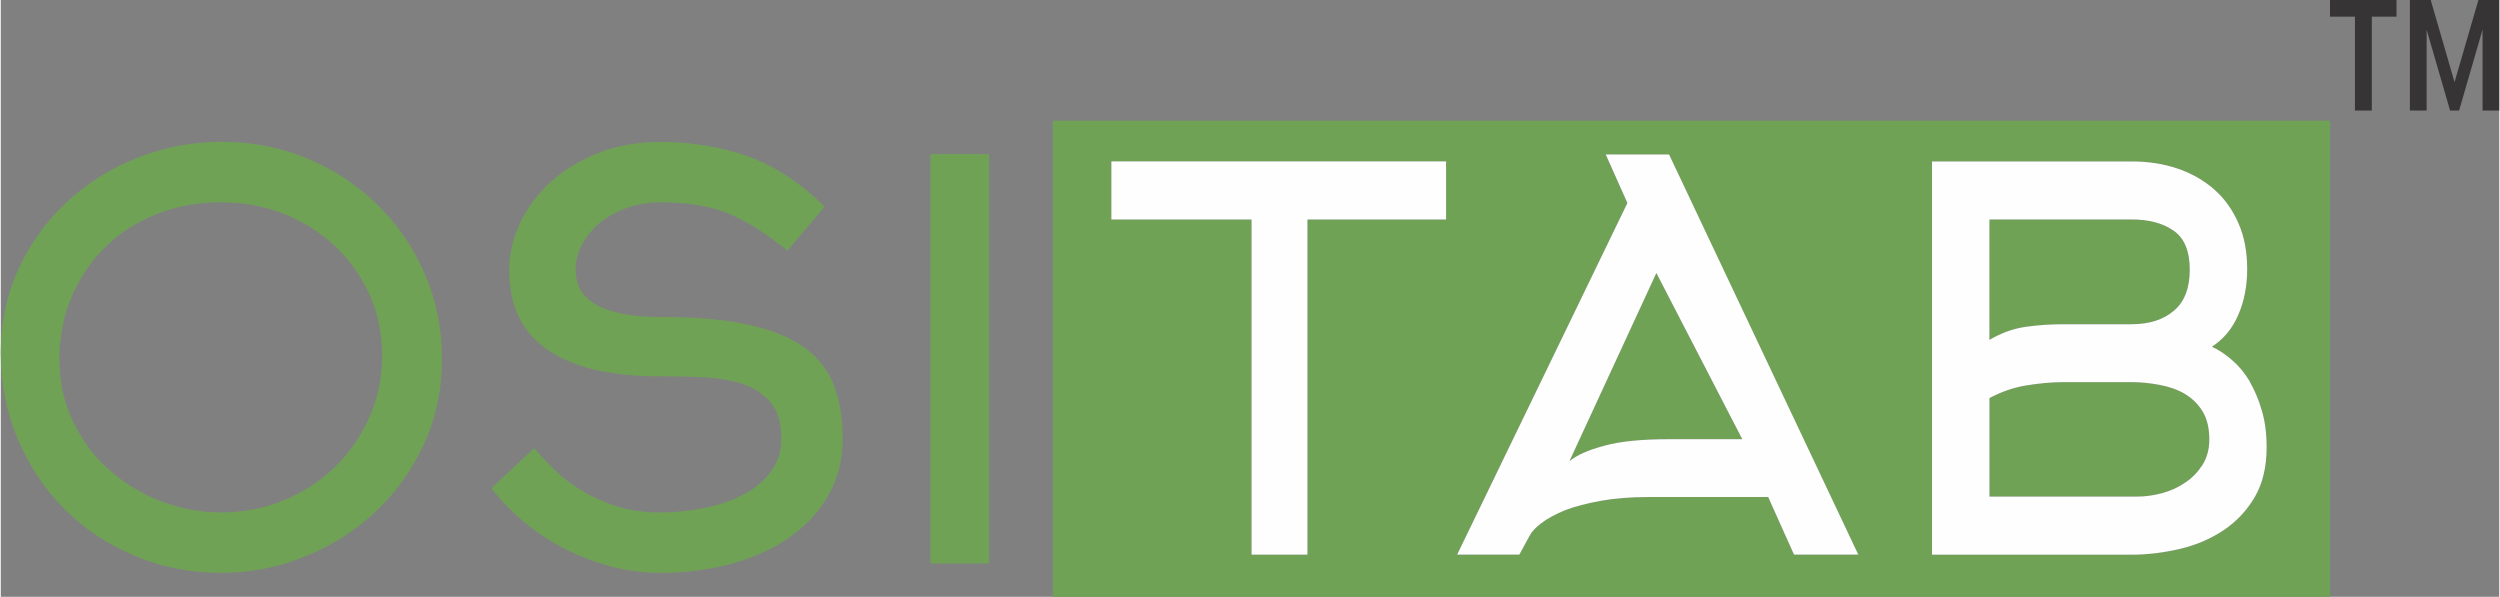 <?xml version="1.0" encoding="UTF-8"?>
<!DOCTYPE svg PUBLIC "-//W3C//DTD SVG 1.1//EN" "http://www.w3.org/Graphics/SVG/1.1/DTD/svg11.dtd">
<!-- Creator: CorelDRAW 2020 (64-Bit) -->
<svg xmlns="http://www.w3.org/2000/svg" xml:space="preserve" width="1.374in" height="0.328in" version="1.1" style="shape-rendering:geometricPrecision; text-rendering:geometricPrecision; image-rendering:optimizeQuality; fill-rule:evenodd; clip-rule:evenodd"
viewBox="0 0 513.8 122.73"
 xmlns:xlink="http://www.w3.org/1999/xlink"
 xmlns:xodm="http://www.corel.com/coreldraw/odm/2003">
 <rect x="0" y="0" width="513.8" height="122.73" fill="#808080" stroke="none"/>
 <defs>
  <style type="text/css">
   <![CDATA[
    .fil1 {fill:#FEFEFE}
    .fil0 {fill:#70A256}
    .fil2 {fill:#373435;fill-rule:nonzero}
   ]]>
  </style>
 </defs>
 <g id="Layer_x0020_1">
  <g id="_2417484251456">
   <path class="fil0" d="M14.62 60.92c1.69,-3.95 4.02,-7.37 7,-10.23 2.97,-2.91 6.49,-5.14 10.55,-6.7 4.06,-1.61 8.43,-2.39 13.09,-2.39 4.52,0 8.76,0.78 12.75,2.29 3.98,1.56 7.5,3.74 10.55,6.54 3.05,2.86 5.45,6.18 7.22,10.03 1.77,3.9 2.65,8.1 2.65,12.67 0,4.62 -0.89,8.83 -2.65,12.73 -1.77,3.95 -4.14,7.32 -7.11,10.23 -2.97,2.86 -6.47,5.14 -10.5,6.8 -4.03,1.66 -8.3,2.49 -12.81,2.49 -4.44,0 -8.65,-0.83 -12.64,-2.39 -3.99,-1.56 -7.53,-3.74 -10.61,-6.54 -3.09,-2.75 -5.53,-6.08 -7.34,-9.97 -1.81,-3.84 -2.71,-8.05 -2.71,-12.52 0,-4.78 0.85,-9.09 2.54,-13.04zm-1.51 43.79c4.07,4.05 8.85,7.22 14.35,9.56 5.5,2.34 11.45,3.53 17.85,3.53 6.1,-0 11.9,-1.14 17.4,-3.43 5.5,-2.23 10.32,-5.3 14.46,-9.25 4.14,-3.9 7.44,-8.52 9.89,-13.87 2.45,-5.35 3.67,-11.12 3.67,-17.4 0,-6.29 -1.19,-12.15 -3.56,-17.61 -2.37,-5.4 -5.61,-10.13 -9.72,-14.13 -4.1,-4.05 -8.91,-7.22 -14.41,-9.51 -5.5,-2.29 -11.38,-3.43 -17.63,-3.43 -6.03,-0 -11.79,1.09 -17.29,3.27 -5.5,2.18 -10.34,5.19 -14.52,9.09 -4.18,3.9 -7.5,8.47 -9.94,13.76 -2.45,5.3 -3.67,11.06 -3.67,17.19 0,6.34 1.17,12.26 3.5,17.82 2.34,5.51 5.54,10.28 9.61,14.39z"/>
   <path class="fil0" d="M152.69 101.7c-2.33,1.25 -5,2.18 -8.01,2.75 -3.01,0.62 -6.06,0.94 -9.14,0.94 -3.31,0 -6.3,-0.47 -8.97,-1.3 -2.67,-0.88 -5.08,-1.97 -7.22,-3.27 -2.14,-1.35 -4.01,-2.75 -5.59,-4.31 -1.58,-1.56 -2.93,-3.01 -4.06,-4.36l-8.8 8.26c2.11,2.7 4.5,5.14 7.17,7.32 2.67,2.13 5.51,3.95 8.52,5.45 3.01,1.45 6.11,2.6 9.31,3.43 3.2,0.78 6.41,1.2 9.65,1.2 5.34,-0 10.31,-0.68 14.9,-1.92 4.59,-1.3 8.56,-3.12 11.91,-5.51 3.35,-2.34 5.98,-5.25 7.9,-8.67 1.92,-3.43 2.88,-7.22 2.88,-11.48 0,-3.89 -0.54,-7.43 -1.63,-10.54 -1.09,-3.12 -3.03,-5.71 -5.81,-7.89 -2.78,-2.13 -6.56,-3.79 -11.34,-4.88 -4.78,-1.14 -10.85,-1.72 -18.22,-1.72 -3.61,0 -6.57,-0.26 -8.86,-0.78 -2.3,-0.52 -4.12,-1.25 -5.47,-2.13 -1.35,-0.93 -2.3,-1.97 -2.82,-3.12 -0.53,-1.19 -0.79,-2.39 -0.79,-3.69 0,-1.82 0.45,-3.53 1.35,-5.25 0.91,-1.66 2.15,-3.17 3.72,-4.47 1.58,-1.25 3.42,-2.29 5.53,-3.01 2.11,-0.78 4.37,-1.14 6.77,-1.14 2.71,0 5.17,0.16 7.39,0.52 2.22,0.31 4.34,0.88 6.38,1.66 2.03,0.83 4.05,1.87 6.04,3.12 1.99,1.3 4.12,2.8 6.38,4.62l7.68 -9.04c-5.04,-4.93 -10.35,-8.41 -15.91,-10.39 -5.57,-1.92 -11.55,-2.91 -17.94,-2.91 -4.51,-0 -8.67,0.73 -12.47,2.18 -3.8,1.5 -7.07,3.43 -9.82,5.87 -2.75,2.44 -4.89,5.3 -6.43,8.47 -1.54,3.22 -2.31,6.49 -2.31,9.87 0,7.32 2.63,12.78 7.9,16.36 5.27,3.64 12.98,5.45 23.13,5.45 3.01,0 6.02,0.05 9.03,0.21 3.01,0.15 5.68,0.62 8.01,1.4 2.33,0.78 4.23,2.03 5.7,3.79 1.46,1.72 2.2,4.21 2.2,7.38 0,2.65 -0.72,4.93 -2.15,6.8 -1.43,1.92 -3.31,3.53 -5.64,4.73z"/>
   <polygon class="fil0" points="191.18,115.88 203.25,115.88 203.25,31.68 191.18,31.68 "/>
   <path class="fil0" d="M463.54 102.22c-1.63,2.75 -3.76,5.04 -6.4,6.81 -2.64,1.77 -5.63,3.06 -8.96,3.84 -3.32,0.78 -6.65,1.2 -9.99,1.2l-41.03 0 0 -80.87 40.97 0c3.4,0 6.56,0.47 9.48,1.45 2.92,0.99 5.46,2.44 7.59,4.31 2.13,1.87 3.79,4.21 4.99,6.96 1.19,2.75 1.79,5.87 1.79,9.4 0,3.48 -0.61,6.65 -1.84,9.45 -1.23,2.86 -3.03,4.99 -5.42,6.54 1.39,0.62 2.77,1.56 4.16,2.75 1.39,1.19 2.59,2.65 3.62,4.36 1.02,1.77 1.86,3.74 2.51,5.97 0.66,2.23 0.99,4.73 0.99,7.58 0,4 -0.81,7.43 -2.44,10.23zm-94.79 11.84l-5.31 -11.84 -24.61 0c-3.68,0 -6.96,0.26 -9.81,0.78 -2.86,0.52 -5.29,1.14 -7.32,1.92 -2.02,0.83 -3.65,1.71 -4.88,2.65 -1.23,0.93 -2.06,1.82 -2.49,2.7l-2.06 3.79 -12.79 0 35.01 -72.3 -4.45 -9.97 13.01 0 38.91 82.28 -13.22 0zm-71.54 -68.93l-28.51 0 0 68.93 -11.49 0 0 -68.93 -28.83 0 0 -11.95 68.83 0 0 11.95zm-80.85 -20.31l0 97.91 262.66 0 0 -97.91 -262.66 0z"/>
   <path class="fil0" d="M424.32 66.69l13.84 0c3.68,0 6.59,-0.93 8.76,-2.8 2.16,-1.82 3.24,-4.67 3.24,-8.41 0,-3.84 -1.12,-6.54 -3.35,-8.05 -2.23,-1.56 -5.12,-2.29 -8.65,-2.29l-29.19 0 0 24.77c2.45,-1.45 4.96,-2.34 7.52,-2.7 2.56,-0.36 5.17,-0.52 7.84,-0.52z"/>
   <path class="fil0" d="M449.09 80.98c-1.52,-0.88 -3.23,-1.45 -5.14,-1.82 -1.91,-0.36 -3.84,-0.57 -5.79,-0.57l-13.84 0c-2.59,0 -5.19,0.26 -7.78,0.68 -2.6,0.42 -5.12,1.3 -7.57,2.6l0 20.26 30.39 0c1.59,0 3.26,-0.21 5.03,-0.68 1.77,-0.47 3.37,-1.19 4.81,-2.18 1.44,-0.94 2.63,-2.18 3.57,-3.64 0.93,-1.51 1.41,-3.22 1.41,-5.25 0,-2.39 -0.47,-4.31 -1.41,-5.82 -0.94,-1.51 -2.17,-2.7 -3.68,-3.58z"/>
   <path class="fil0" d="M322.58 94.84c1.44,-1.2 3.83,-2.29 7.15,-3.17 3.32,-0.93 7.81,-1.35 13.44,-1.35l14.96 0 -17.67 -34.18 -17.88 38.7z"/>
   <polygon class="fil1" points="228.39,45.14 257.22,45.14 257.22,114.06 268.71,114.06 268.71,45.14 297.22,45.14 297.22,33.19 228.39,33.19 "/>
   <path class="fil1" d="M343.18 90.32c-5.64,0 -10.12,0.42 -13.44,1.35 -3.32,0.88 -5.71,1.97 -7.15,3.17l17.88 -38.7 17.67 34.18 -14.96 0zm-13.12 -58.54l4.45 9.97 -35.01 72.3 12.79 0 2.06 -3.79c0.44,-0.88 1.26,-1.77 2.49,-2.7 1.23,-0.93 2.86,-1.82 4.88,-2.65 2.03,-0.78 4.46,-1.4 7.32,-1.92 2.85,-0.52 6.12,-0.78 9.81,-0.78l24.61 0 5.31 11.84 13.22 0 -38.91 -82.28 -13.01 0z"/>
   <path class="fil1" d="M452.77 95.62c-0.94,1.45 -2.12,2.7 -3.57,3.64 -1.44,0.99 -3.04,1.71 -4.81,2.18 -1.77,0.47 -3.44,0.68 -5.03,0.68l-30.39 0 0 -20.26c2.45,-1.3 4.98,-2.18 7.57,-2.6 2.59,-0.42 5.19,-0.68 7.78,-0.68l13.84 0c1.95,0 3.87,0.21 5.79,0.57 1.91,0.36 3.62,0.93 5.14,1.82 1.51,0.88 2.74,2.08 3.68,3.58 0.93,1.51 1.41,3.43 1.41,5.82 0,2.03 -0.47,3.74 -1.41,5.25zm-43.8 -50.49l29.19 0c3.53,0 6.41,0.73 8.65,2.29 2.23,1.51 3.35,4.21 3.35,8.05 0,3.74 -1.08,6.6 -3.24,8.41 -2.17,1.87 -5.08,2.8 -8.76,2.8l-13.84 0c-2.67,0 -5.28,0.16 -7.84,0.52 -2.56,0.36 -5.06,1.25 -7.52,2.7l0 -24.78zm53.52 33.29c-1.03,-1.71 -2.23,-3.17 -3.62,-4.36 -1.38,-1.2 -2.77,-2.13 -4.16,-2.75 2.39,-1.56 4.19,-3.69 5.42,-6.54 1.23,-2.8 1.84,-5.97 1.84,-9.45 0,-3.53 -0.59,-6.65 -1.79,-9.4 -1.2,-2.75 -2.86,-5.09 -4.99,-6.96 -2.13,-1.87 -4.66,-3.32 -7.59,-4.31 -2.92,-0.99 -6.09,-1.45 -9.48,-1.45l-40.97 0 0 80.87 41.03 0c3.33,0 6.66,-0.42 9.99,-1.2 3.33,-0.78 6.32,-2.08 8.96,-3.84 2.64,-1.77 4.77,-4.05 6.4,-6.81 1.63,-2.8 2.44,-6.23 2.44,-10.23 0,-2.86 -0.33,-5.35 -0.99,-7.58 -0.65,-2.23 -1.49,-4.21 -2.51,-5.97z"/>
   <path class="fil2" d="M510.38 6.06l-4.83 16.67 -1.86 0 -4.82 -16.63 0 16.63 -3.44 0 0 -22.73 4.28 0 4.9 16.89 4.91 -16.89 4.28 0 0 22.73 -3.43 0 0 -16.67zm-17.7 -2.63l-5.08 0 0 19.3 -3.47 0 0 -19.3 -5.13 0 0 -3.43 13.68 0 0 3.43z"/>
  </g>
 </g>
</svg>
